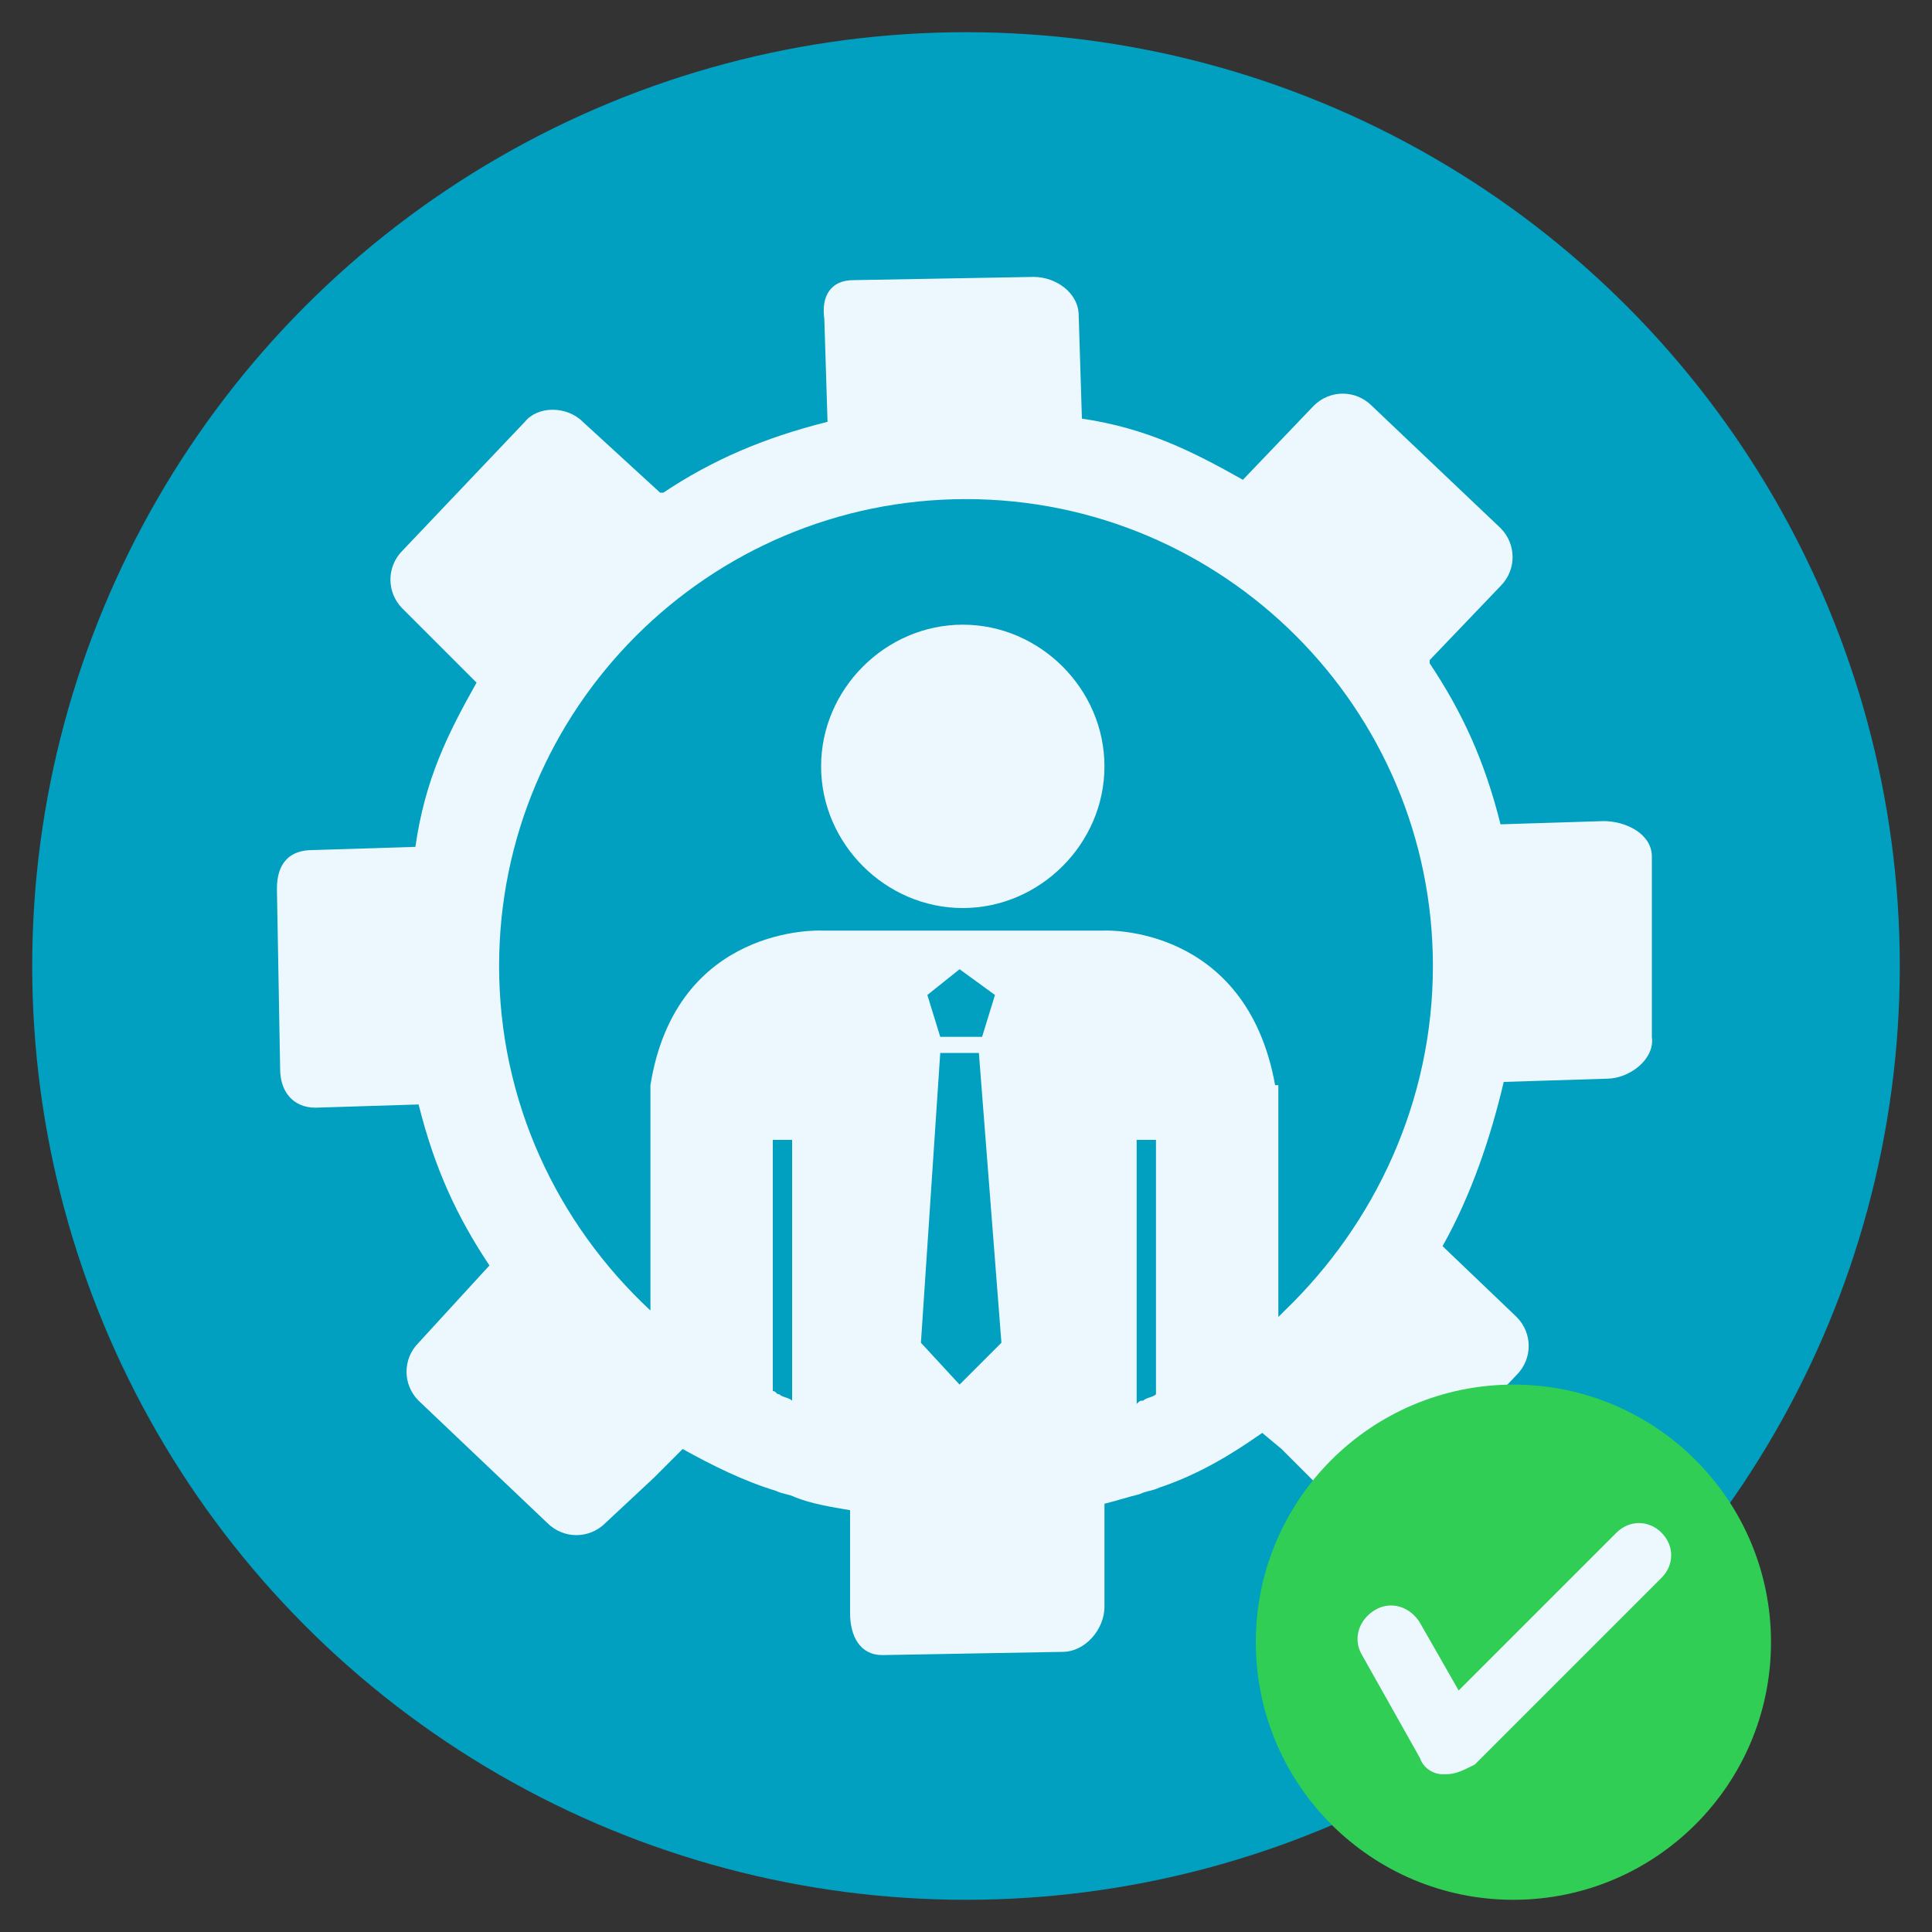 <?xml version="1.0" encoding="UTF-8" standalone="no"?><!-- Generator: Adobe Illustrator 22.0.1, SVG Export Plug-In . SVG Version: 6.00 Build 0) --><svg id="圖層_1" style="enable-background:new 0 0 60 60" xmlns="http://www.w3.org/2000/svg" xml:space="preserve" version="1.1" y="0px" x="0px" xmlns:xlink="http://www.w3.org/1999/xlink" viewBox="0 0 60 60"><rect x="0" y="0" width="60" height="60" fill="#333333" stroke="none"/><style type="text/css">.st0{fill:#019FC0;}.st1{fill:#EDF8FE;}.st2{fill:#30CE55;}</style><circle cy="30" cx="30" r="29" class="st0"/><path class="st1" d="m49.8 25.5l-3.2 0.1c-0.5-2-1.2-3.5-2.2-5v-0.1l2.2-2.3c0.5-0.5 0.5-1.3 0-1.8l-4-3.8c-0.5-0.5-1.3-0.5-1.8 0l-2.2 2.3c-1.6-0.9-3-1.6-5-1.9l-0.1-3.2c0-0.7-0.7-1.2-1.4-1.2l-5.6 0.1c-0.7 0-1 0.5-0.9 1.2l0.1 3.2c-2 0.5-3.6 1.2-5.1 2.2h-0.1l-2.4-2.2c-0.5-0.5-1.4-0.5-1.8 0l-3.8 4c-0.5 0.5-0.5 1.3 0 1.8l2.3 2.3c-0.9 1.6-1.6 3-1.9 5.1l-3.2 0.1c-0.7 0-1.1 0.4-1.1 1.2l0.1 5.6c0 0.7 0.4 1.2 1.1 1.2l3.2-0.1c0.5 2 1.2 3.5 2.2 5l-2.2 2.4c-0.5 0.5-0.5 1.3 0 1.8l4 3.8c0.5 0.5 1.3 0.5 1.8 0l1.5-1.4 0.9-0.9c0.9 0.5 1.9 1 2.9 1.3 0.2 0.1 0.4 0.1 0.6 0.2 0.5 0.2 1.1 0.3 1.7 0.4v3.2c0 0.7 0.3 1.3 1 1.3l5.6-0.1c0.7 0 1.3-0.7 1.3-1.4v-3.2c0.4-0.1 0.7-0.2 1.1-0.3 0.2-0.1 0.4-0.1 0.6-0.2 1.2-0.4 2.2-1 3.2-1.7l0.6 0.5 1.7 1.7c0.5 0.5 1.3 0.5 1.8 0l3.8-4c0.5-0.5 0.5-1.3 0-1.8l-2.3-2.2c0.9-1.6 1.5-3.4 1.9-5.1l3.2-0.1c0.7 0 1.5-0.6 1.4-1.3v-5.6c0-0.7-0.8-1.1-1.5-1.1zm-25.2 18c-0.1-0.1-0.3-0.1-0.4-0.2-0.1 0-0.1-0.1-0.2-0.1v-7.8h0.6v8.1zm5.2-0.5l-1.2-1.3 0.6-9h1.2l0.7 9-1.3 1.3zm-1-12.1l1-0.8 1.1 0.8-0.4 1.3h-1.3l-0.4-1.3zm7.1 12.4c-0.1 0.1-0.3 0.1-0.4 0.2-0.1 0-0.1 0-0.2 0.1v-8.2h0.6v7.9zm4-2.6l-0.2 0.2v-7.2h-0.1c-0.9-5-5.3-4.8-5.3-4.8h-8.8s-4.5-0.2-5.3 4.8v7c-2.9-2.7-4.7-6.5-4.7-10.7 0-8 6.5-14.5 14.5-14.5s14.5 6.5 14.5 14.5c0 4.2-1.8 8-4.6 10.7z"/><path class="st1" d="m29.9 19.4c-2.4 0-4.4 2-4.4 4.4s2 4.4 4.4 4.4 4.4-2 4.4-4.4-2-4.4-4.4-4.4z"/><circle cy="51" cx="47" r="8" class="st2"/><path class="st1" d="m44.9 55.1h-0.1c-0.3 0-0.6-0.2-0.7-0.5l-1.8-3.2c-0.3-0.5-0.1-1.1 0.4-1.4s1.1-0.1 1.4 0.4l1.2 2.1 4.9-4.9c0.4-0.4 1-0.4 1.4 0s0.4 1 0 1.4l-5.8 5.8c-0.4 0.2-0.6 0.3-0.9 0.3z"/></svg>